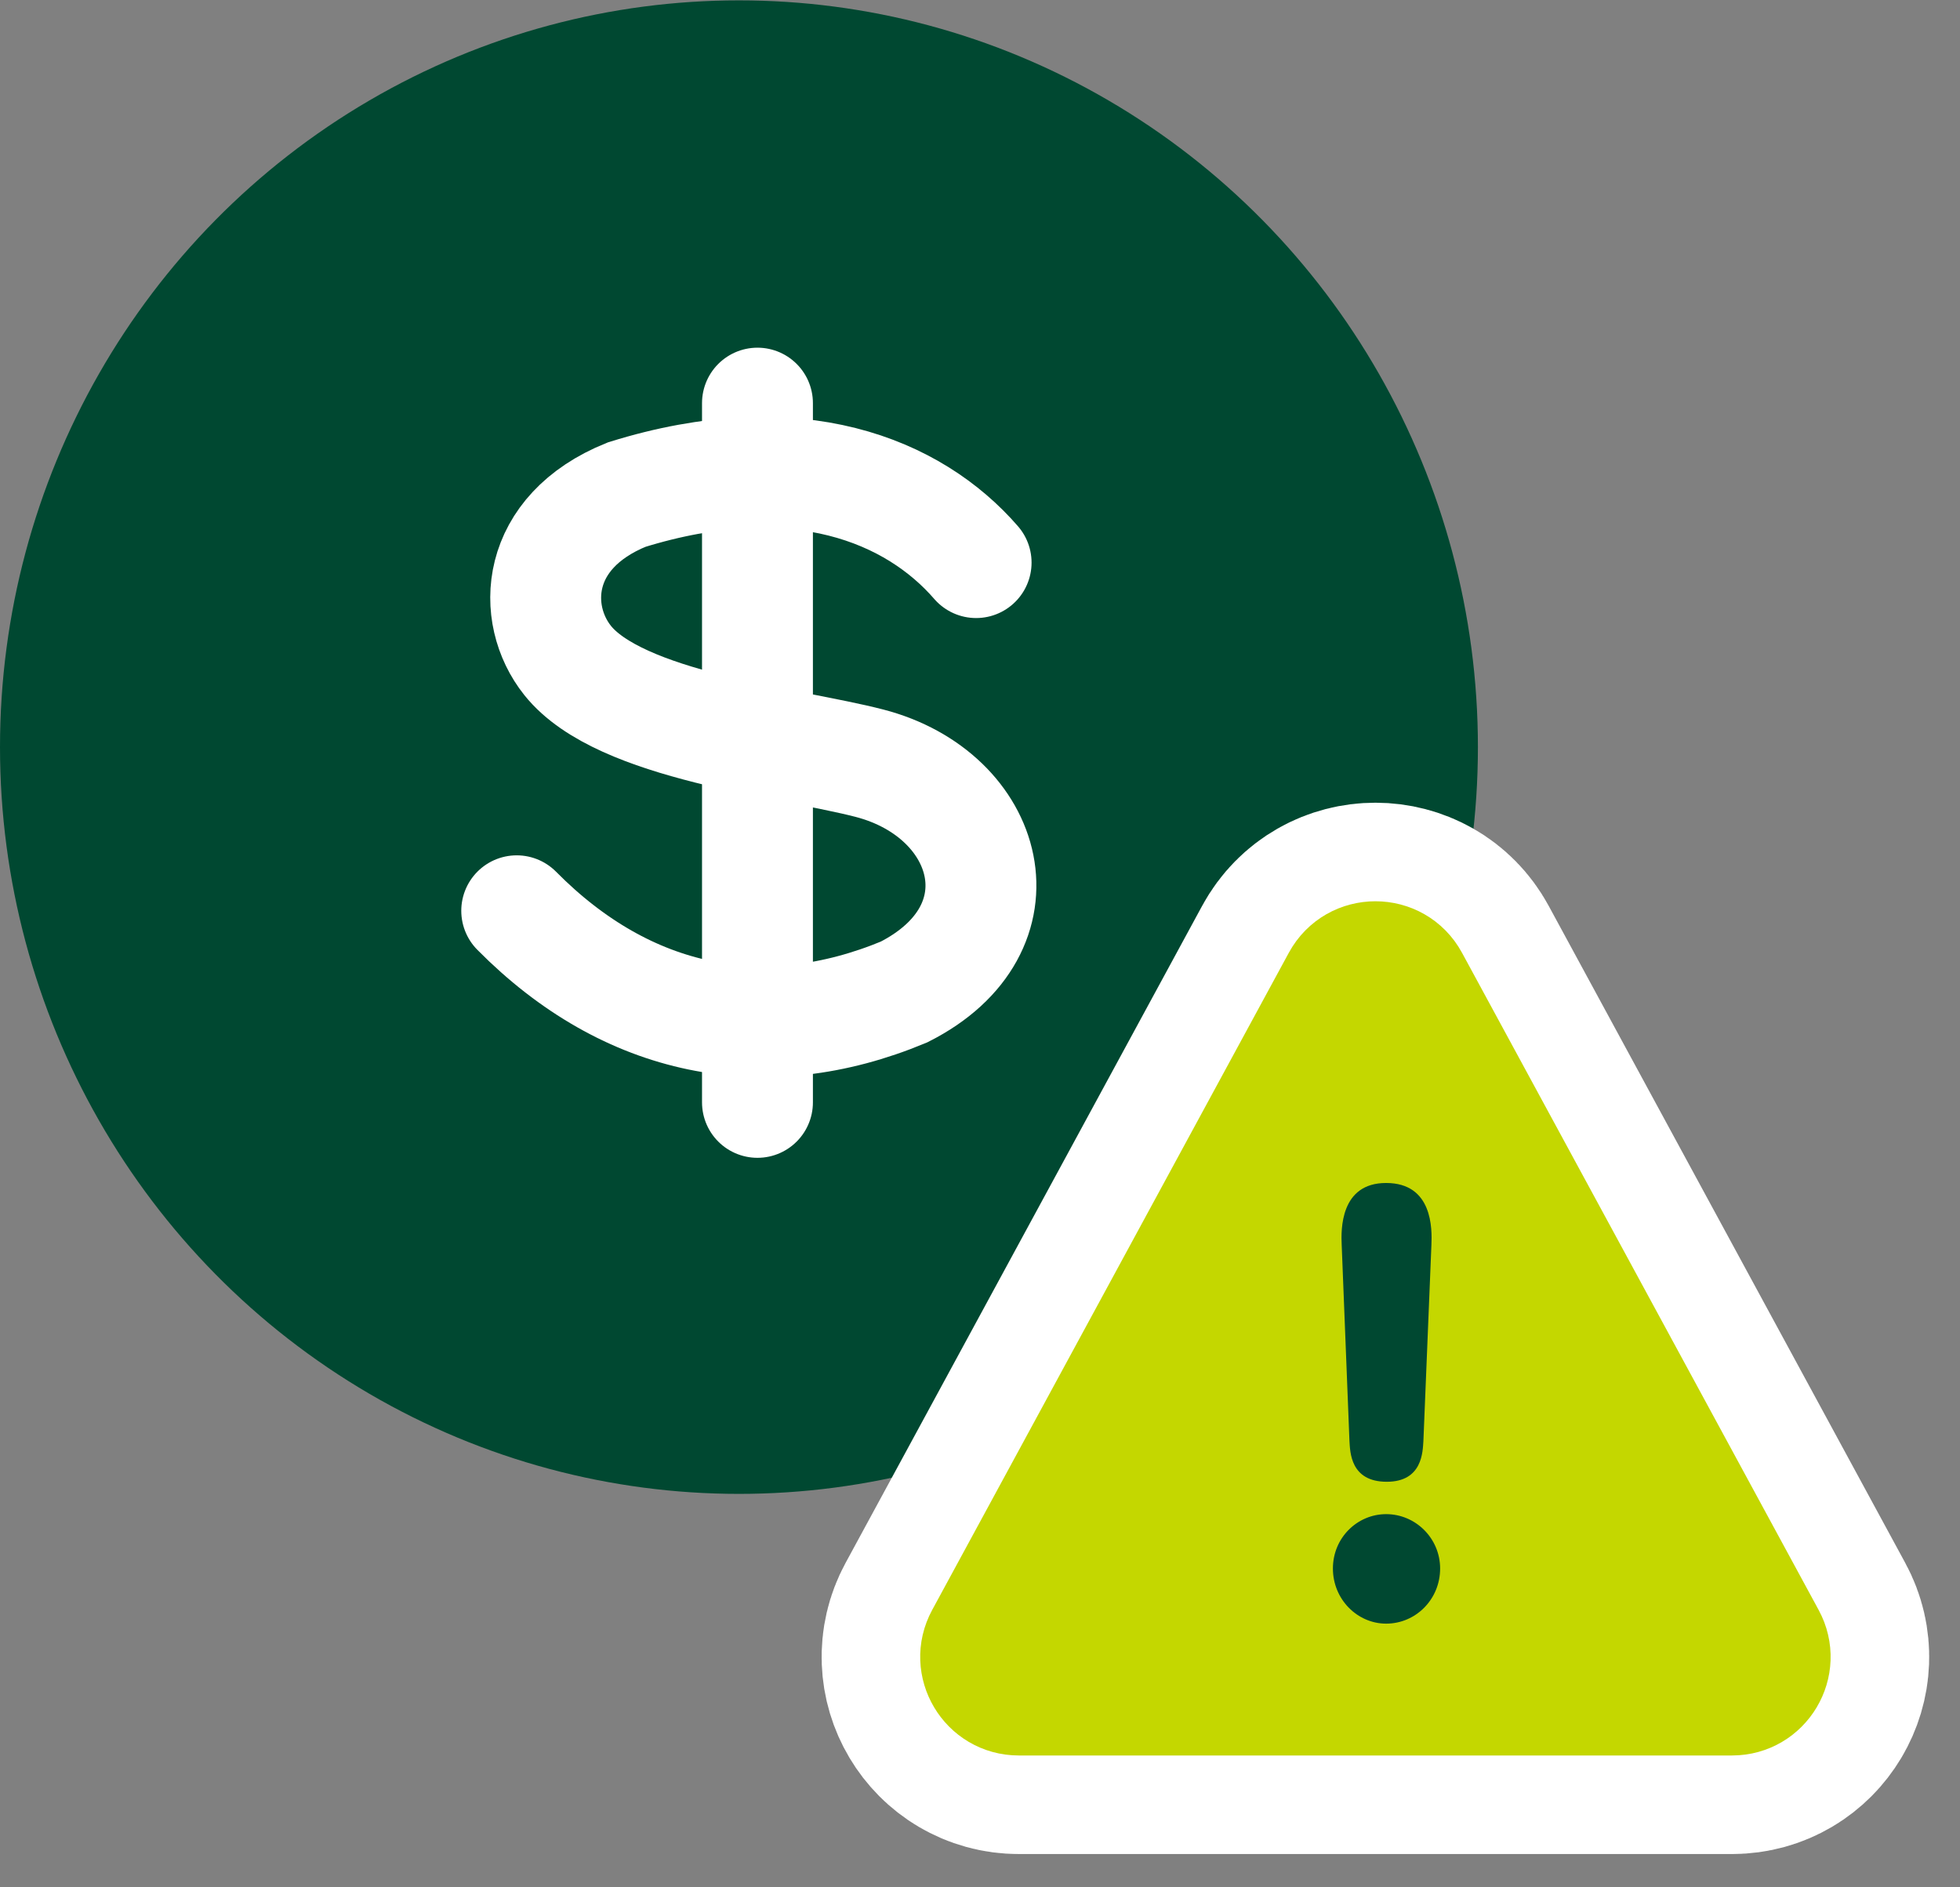 <svg viewBox="0 0 54 52" fill="none" xmlns="http://www.w3.org/2000/svg">
<rect x="0" y="0" width="54" height="52" fill="#808080" stroke="none"/>
<ellipse cx="20.359" cy="20.585" rx="20.359" ry="20.575" fill="#004831"/>
<line x1="20.869" y1="11.107" x2="20.869" y2="30.373" stroke="white" stroke-width="3.055" stroke-linecap="round"/>
<path d="M26.893 15.501C25.18 13.524 21.966 12.166 17.264 13.628C14.719 14.656 14.62 16.92 15.638 18.196C17.081 20.006 21.755 20.458 23.954 21.028C27.299 21.896 28.34 25.597 24.904 27.333C21.062 28.932 17.29 28.181 14.236 25.094" stroke="white" stroke-width="3.055" stroke-linecap="round"/>
<path fill-rule="evenodd" clip-rule="evenodd" d="M48.912 45.005C49.403 45.909 48.748 47.01 47.718 47.01H28.07C27.04 47.01 26.385 45.909 26.876 45.005L36.701 26.899C37.215 25.953 38.574 25.953 39.087 26.899L48.912 45.005Z" fill="white" stroke="white" stroke-width="8.146" stroke-linecap="round" stroke-linejoin="round"/>
<path fill-rule="evenodd" clip-rule="evenodd" d="M48.912 45.005C49.403 45.909 48.748 47.01 47.718 47.01H28.07C27.04 47.01 26.385 45.909 26.876 45.005L36.701 26.899C37.215 25.953 38.574 25.953 39.087 26.899L48.912 45.005Z" fill="#C4D700" stroke="#C4D700" stroke-width="2.715" stroke-linecap="round" stroke-linejoin="round"/>
<path fill-rule="evenodd" clip-rule="evenodd" d="M37.179 39.705L36.965 34.3C36.945 33.885 36.922 32.594 38.188 32.594C39.472 32.594 39.457 33.858 39.437 34.3L39.216 39.705C39.196 39.987 39.196 40.826 38.207 40.826C37.199 40.826 37.199 39.999 37.179 39.705Z" fill="#004831"/>
<path fill-rule="evenodd" clip-rule="evenodd" d="M36.723 43.216C36.723 42.366 37.398 41.718 38.19 41.718C39.003 41.718 39.677 42.386 39.677 43.216C39.677 44.068 39.003 44.735 38.19 44.735C37.398 44.735 36.723 44.068 36.723 43.216Z" fill="#004831"/>
</svg>
